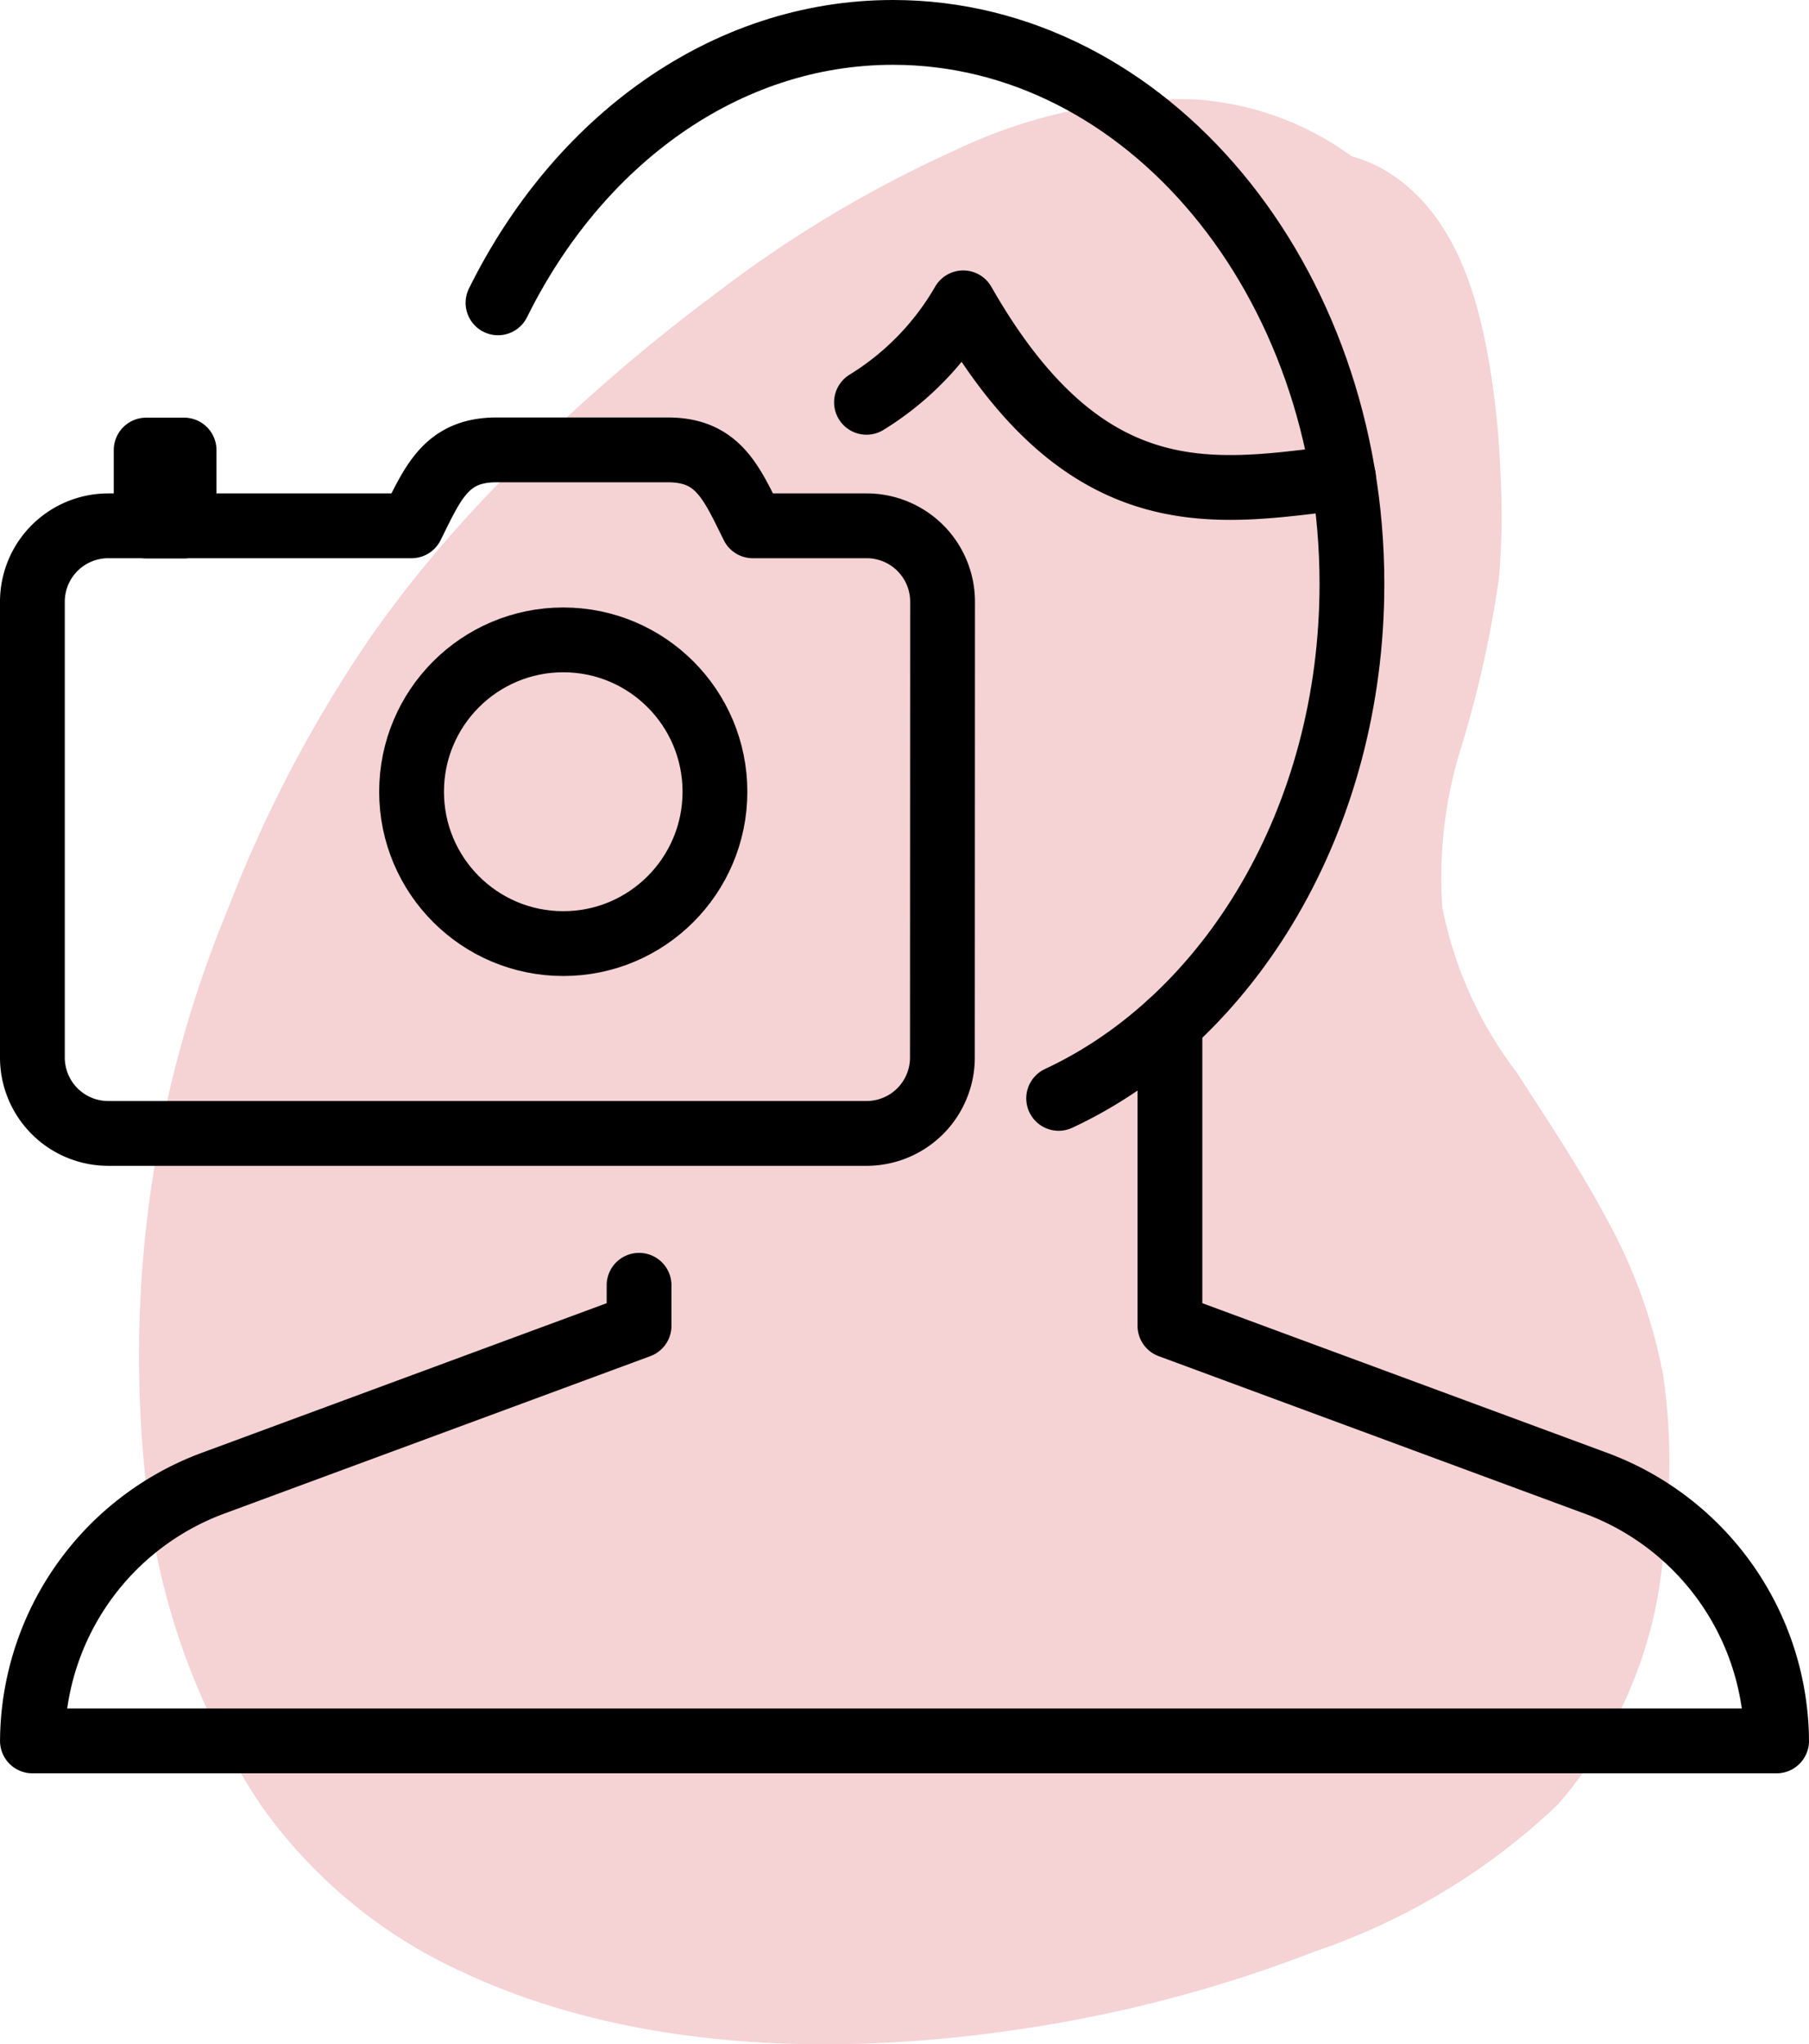 <svg xmlns="http://www.w3.org/2000/svg" width="54.001" height="61" viewBox="0 0 54.001 61">
  <g id="Vector_Smart_Object2" data-name="Vector Smart Object2" transform="translate(-416.607 -4872.11)">
    <path id="Path_1" data-name="Path 1" d="M464.576,4908.5c-.8-1.51-1.766-2.944-2.7-4.394a11.894,11.894,0,0,1-2.213-4.915,12.942,12.942,0,0,1,.571-4.806,33.3,33.3,0,0,0,1.117-5.009,22.008,22.008,0,0,0,.042-3.224,24.791,24.791,0,0,0-.345-3.291c-.35-1.976-1.016-4.314-2.937-5.57a4.157,4.157,0,0,0-1.154-.517,8.912,8.912,0,0,0-4.731-1.7,15.679,15.679,0,0,0-7.135,1.533,36.173,36.173,0,0,0-7.05,4.211,55.138,55.138,0,0,0-5.887,5.06,37.044,37.044,0,0,0-4.4,5.124,39.237,39.237,0,0,0-4.329,8.2,34.871,34.871,0,0,0-2.285,18.528,20.9,20.9,0,0,0,3.264,8.265,14.945,14.945,0,0,0,6.059,4.99c5.176,2.406,11.419,2.513,17.061,1.611a40.617,40.617,0,0,0,8.338-2.25,19.643,19.643,0,0,0,7.24-4.375,12.926,12.926,0,0,0,3.174-7.787,18.316,18.316,0,0,0-.016-5.006A15.623,15.623,0,0,0,464.576,4908.5Z" fill="#f5d2d4"/>
    <g id="Group_1" data-name="Group 1">
      <path id="Path_2" data-name="Path 2" d="M435.684,4910.467v1.208l-12.656,4.676a8.255,8.255,0,0,0-5.453,7.713h52.066a8.258,8.258,0,0,0-5.458-7.713l-12.652-4.676v-9.013" fill="none" stroke="#000" stroke-linecap="round" stroke-linejoin="round" stroke-width="1.934"/>
      <path id="Path_3" data-name="Path 3" d="M431.473,4881.148c2.388-4.831,6.773-8.071,11.791-8.071,7.566,0,13.7,7.369,13.7,16.458,0,7-3.634,12.97-8.755,15.354" fill="none" stroke="#000" stroke-linecap="round" stroke-linejoin="round" stroke-width="1.934"/>
      <path id="Path_4" data-name="Path 4" d="M456.712,4886.357c-3.752.443-7.638,1.3-11.352-5.209a8.429,8.429,0,0,1-2.887,2.968" fill="none" stroke="#000" stroke-linecap="round" stroke-linejoin="round" stroke-width="1.934"/>
      <path id="Path_5" data-name="Path 5" d="M444.739,4903.669a2.265,2.265,0,0,1-2.264,2.266H419.838a2.265,2.265,0,0,1-2.264-2.266v-13.6a2.265,2.265,0,0,1,2.264-2.267h9.054c.635-1.269,1.021-2.266,2.532-2.266h5.124c1.511,0,1.9,1,2.532,2.266h3.4a2.266,2.266,0,0,1,2.264,2.267Z" fill="none" stroke="#000" stroke-linejoin="round" stroke-width="1.934"/>
      <ellipse id="Ellipse_1" data-name="Ellipse 1" cx="4.528" cy="4.532" rx="4.528" ry="4.532" transform="translate(428.893 4891.206)" fill="none" stroke="#000" stroke-linejoin="round" stroke-width="1.934"/>
      <rect id="Rectangle_1" data-name="Rectangle 1" width="1.132" height="2.266" transform="translate(420.97 4885.541)" fill="none" stroke="#000" stroke-linejoin="round" stroke-width="1.934"/>
    </g>
  </g>
</svg>
